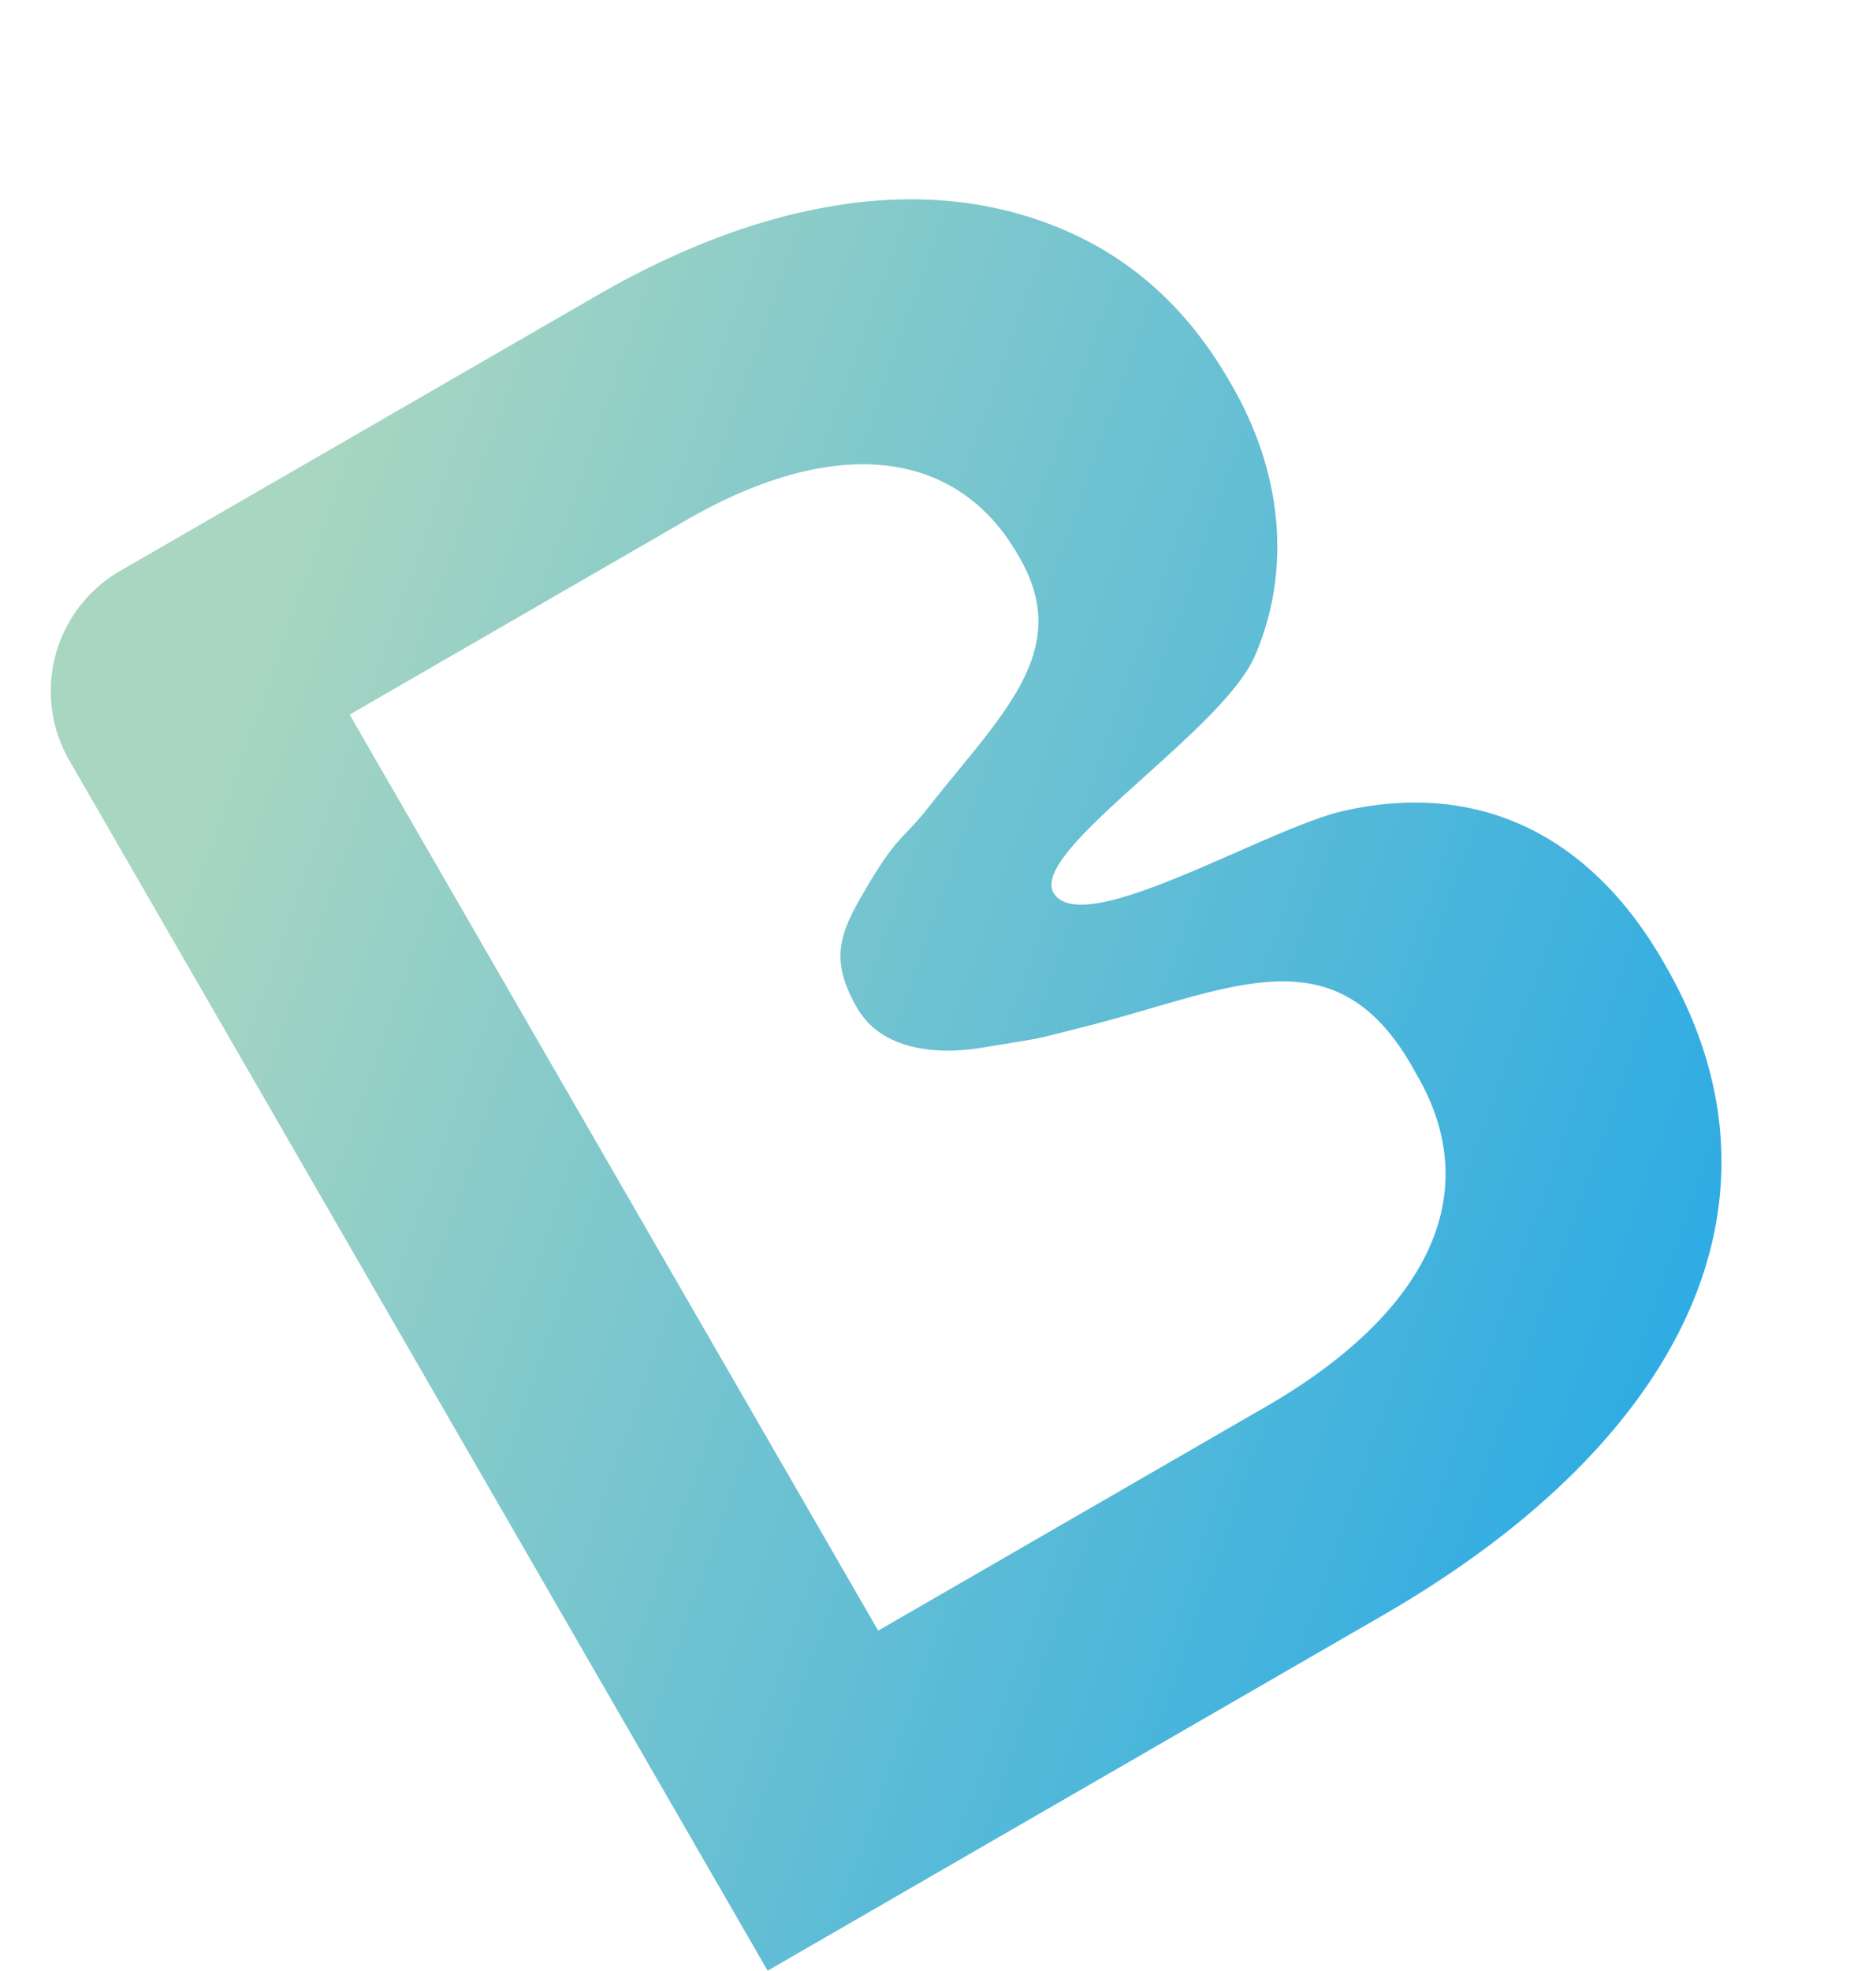 <svg xmlns="http://www.w3.org/2000/svg" width="393.804" height="413.428"><defs><linearGradient id="a" x1="0.714" y1="0.996" x2="0.073" y2="0.119" gradientUnits="objectBoundingBox"><stop offset="0" stop-color="#a8d6c1"></stop><stop offset="1" stop-color="#2face3"></stop></linearGradient></defs><path data-name="Path 39" d="M104.134,165.563c.773,10.386-47.311,11.718-61.437,22.166C28.806,198,18.492,215.66,18.492,239.4v.928c0,21.644,7.372,39.132,21.658,53.4,18.433,18.416,47.464,28.544,84.331,28.544H240.048a29.112,29.112,0,0,0,29.13-29.1V0H119.872C47.985,0,.519,30.845.519,88.395v.927c0,31.124,14.87,52.378,42.178,60.9C58.735,155.225,103.271,154.092,104.134,165.563ZM57.194,94.378c0-29,23.5-44.2,62.21-44.2h94.008v221.9H131.847c-36.4,0-56.682-15.653-56.682-40.971v-.927c0-22.489,19.767-26.509,42.623-35.642,8.525-3.408,8.525-1.7,20.48-8.523,8.765-5,13.654-8.525,13.654-20.461,0-10.231-9.324-16.92-18.775-20.461-13.654-5.116-8.533-3.411-20.48-6.821-30.658-8.751-56.322-8.525-55.473-42.981Z" transform="rotate(150 159.77 192.24)" fill="url(#a)"></path></svg>